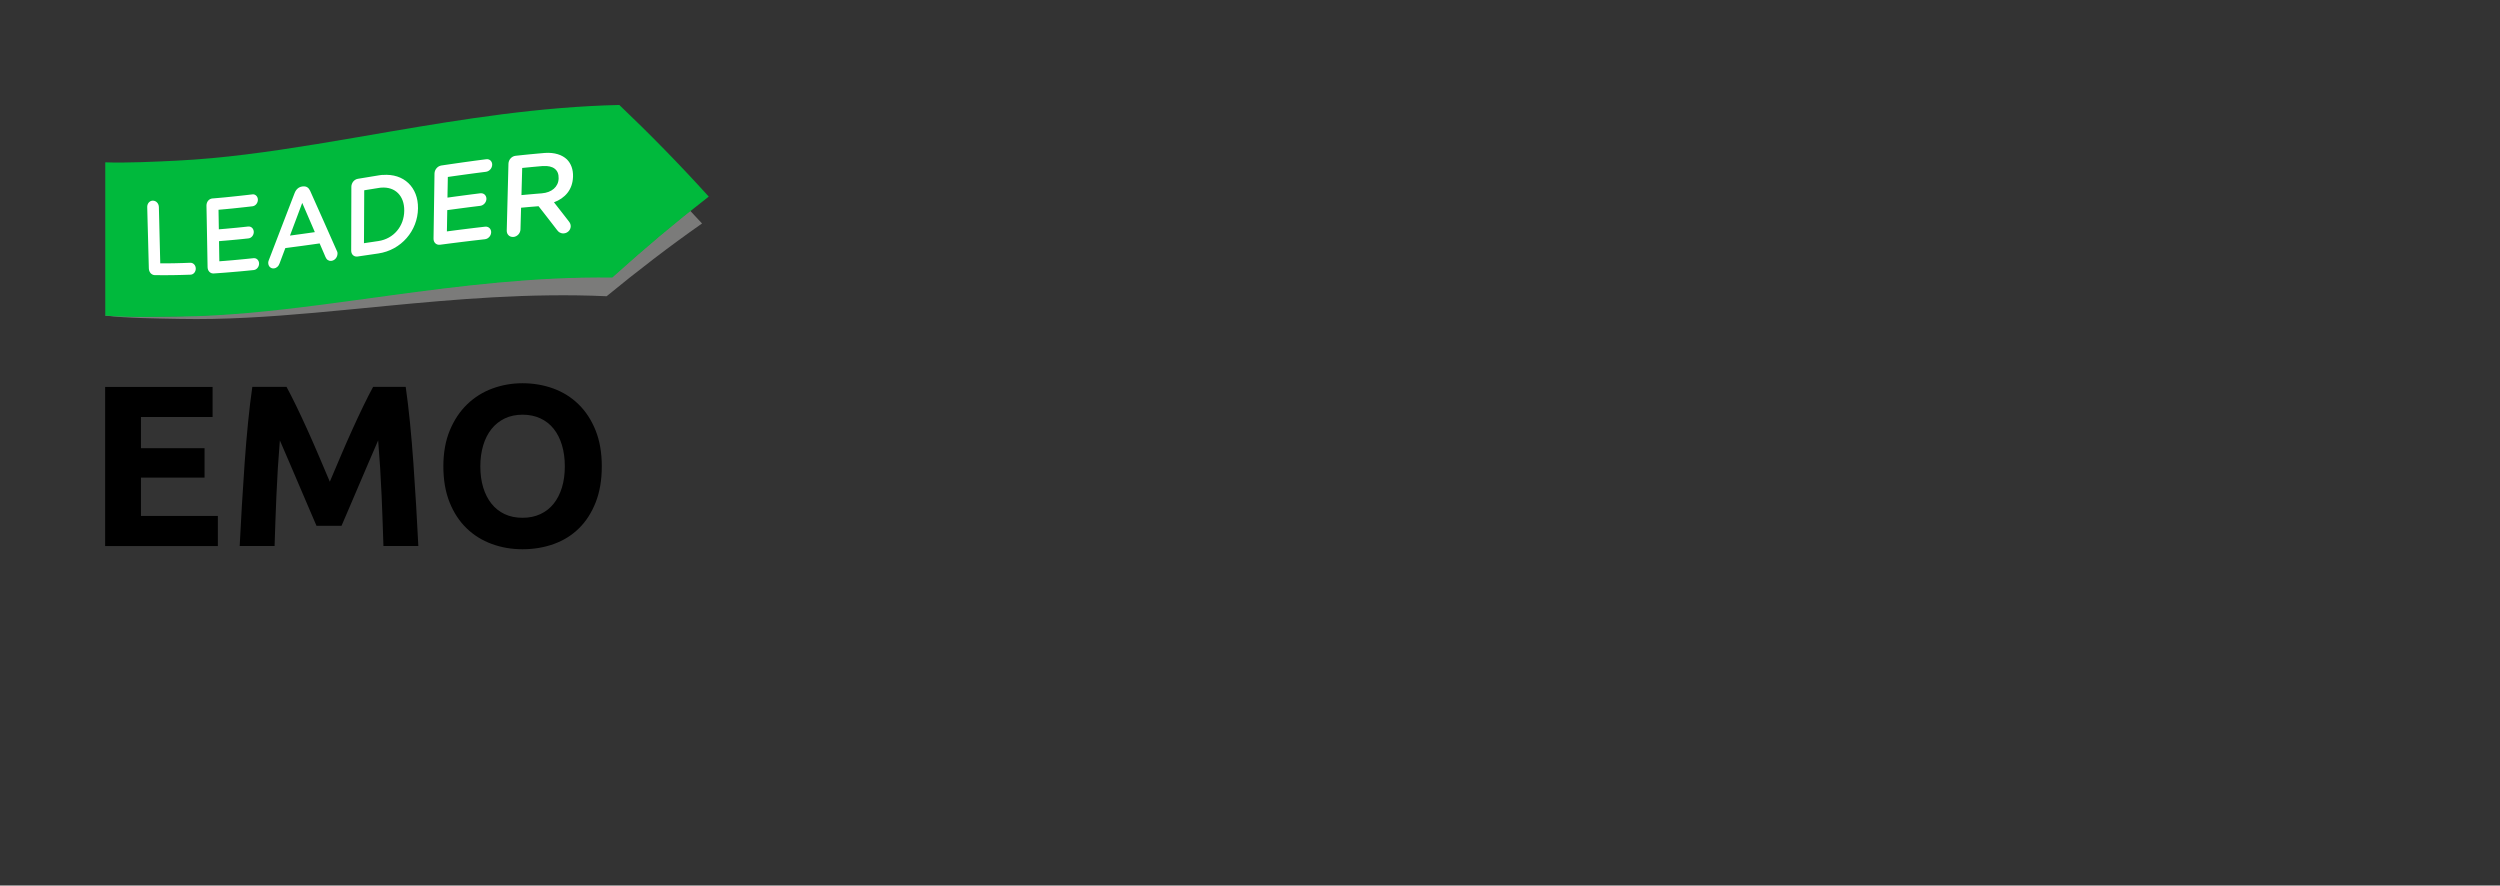 <?xml version="1.0" encoding="UTF-8"?><svg id="Layer_1" xmlns="http://www.w3.org/2000/svg" viewBox="0 0 2558.67 906.35"><rect x="0" y="0" width="2558.67" height="906.35" fill="#333333" stroke="none"/><defs><style>.cls-1{fill:none;}.cls-2{fill:#00b93c;}.cls-3{fill:#fff;}.cls-4{fill:#7b7b7a;}</style></defs><g id="Läpinäkyvä_kohta"><rect class="cls-1" y="0" width="2558.67" height="906.35"/></g><g id="Tekstit"><g id="_04_EMO"><path d="M107.61,558.84v-162.85h109.98v30.79h-73.32v31.96h65.09v30.08h-65.09v39.24h78.72v30.79h-115.38,0Z"/><path d="M293.26,395.98c2.83,5.17,6.08,11.56,9.78,19.15,3.69,7.6,7.54,15.83,11.54,24.68,4.01,8.85,7.97,17.9,11.9,27.14,3.93,9.25,7.62,17.94,11.08,26.08,3.46-8.14,7.15-16.84,11.07-26.08s7.89-18.29,11.9-27.14c4.01-8.85,7.85-17.07,11.55-24.68,3.69-7.6,6.95-13.98,9.78-19.15h33.37c1.56,10.81,3.01,22.91,4.35,36.31,1.33,13.4,2.5,27.34,3.53,41.83,1.02,14.49,1.96,29.02,2.82,43.59.86,14.57,1.6,28.28,2.23,41.12h-35.72c-.47-15.82-1.1-33.05-1.88-51.7-.79-18.64-1.96-37.44-3.53-56.4-2.83,6.58-5.97,13.87-9.43,21.85-3.46,7.99-6.88,15.98-10.26,23.97s-6.64,15.63-9.78,22.91c-3.14,7.28-5.82,13.51-8.02,18.68h-25.62c-2.2-5.17-4.87-11.4-8.02-18.68-3.14-7.29-6.41-14.92-9.79-22.91s-6.8-15.98-10.25-23.97c-3.46-7.99-6.6-15.27-9.43-21.85-1.57,18.96-2.74,37.76-3.52,56.4-.79,18.65-1.41,35.88-1.88,51.7h-35.72c.62-12.84,1.37-26.56,2.23-41.12.86-14.57,1.8-29.1,2.82-43.59s2.19-28.44,3.53-41.83c1.33-13.4,2.78-25.5,4.35-36.31h35.02Z"/><path d="M615.92,477.29c0,13.95-2.08,26.2-6.23,36.78-4.15,10.58-9.83,19.43-17.04,26.56-7.21,7.13-15.79,12.5-25.73,16.1-9.95,3.6-20.64,5.41-32.08,5.41s-21.62-1.8-31.49-5.41c-9.87-3.6-18.49-8.97-25.85-16.1-7.37-7.13-13.16-15.98-17.39-26.56-4.23-10.57-6.34-22.83-6.34-36.78s2.19-26.2,6.58-36.78c4.38-10.58,10.3-19.46,17.74-26.67,7.44-7.2,16.06-12.61,25.85-16.21s20.09-5.41,30.9-5.41,21.62,1.8,31.49,5.41c9.87,3.61,18.48,9.01,25.85,16.21,7.36,7.21,13.16,16.1,17.39,26.67,4.23,10.57,6.35,22.83,6.35,36.78ZM491.6,477.29c0,7.99.98,15.2,2.94,21.62,1.96,6.43,4.78,11.95,8.46,16.57,3.68,4.62,8.18,8.19,13.51,10.69,5.32,2.51,11.43,3.76,18.33,3.76s12.81-1.25,18.21-3.76c5.41-2.5,9.95-6.07,13.63-10.69s6.5-10.14,8.46-16.57c1.96-6.42,2.94-13.63,2.94-21.62s-.98-15.23-2.94-21.74c-1.96-6.5-4.78-12.06-8.46-16.68s-8.23-8.19-13.63-10.69-11.48-3.76-18.21-3.76-13.01,1.29-18.33,3.88c-5.33,2.58-9.83,6.19-13.51,10.81-3.68,4.62-6.5,10.19-8.46,16.69s-2.94,13.67-2.94,21.5h0Z"/></g></g><g id="Nuoli"><path id="VARJO" class="cls-4" d="M699.9,220.7c-8.33,6.74-16.47,13.42-24.71,20.34-8.22,6.92-16.55,14.08-24.67,21.18-8.1,7.05-15.89,13.93-23.89,21.15-19.89-.26-39.64.14-59.22,1.06-19.41.91-38.68,2.33-57.77,4.09-18.94,1.74-37.71,3.83-56.32,6.11-18.46,2.26-36.73,4.7-54.87,7.15-24.86,3.39-49.42,6.57-73.67,9.67-23.98,3.09-47.68,6.11-71.12,8.15-23.18,2.03-46.1,3.65-68.81,3.94-22.44.28-54.75.84-76.8-1.28l-.3.72c21.81,2.69,54.05,2.98,76.24,3.41,22.46.46,45.12-.06,68.05-1.22,23.17-1.16,46.61-2.99,70.33-5.1,23.98-2.13,48.27-4.57,72.85-6.94,17.92-1.73,36.01-3.43,54.26-4.94,18.4-1.54,36.97-2.9,55.69-3.92,18.89-1.05,37.93-1.75,57.14-1.98,19.36-.25,38.9,0,58.55.9,7.91-6.5,15.88-12.93,23.88-19.29,8.04-6.37,16.12-12.67,24.24-18.88,8.15-6.25,16.35-12.37,24.59-18.42,8.28-6.06,16.59-12.03,24.95-17.88-4.05-4.37-8.24-8.87-12.29-13.16-2.06,1.65-3.99,3.46-6.05,5.12"/><path id="NUOLI" class="cls-2" d="M725.38,201.2c-7.65-8.45-15.29-16.72-22.95-24.85-7.63-8.1-15.26-16.06-22.91-23.87-7.62-7.79-15.25-15.44-22.87-22.95-7.61-7.5-15.21-14.85-22.8-22.1-20.43.46-40.69,1.6-60.79,3.26-19.93,1.64-39.68,3.79-59.27,6.29-19.4,2.48-38.65,5.3-57.72,8.3-18.91,2.97-37.65,6.11-56.22,9.3-25.47,4.37-50.6,8.78-75.41,12.84-24.55,4-48.8,7.7-72.76,10.66-23.7,2.95-47.14,5.17-70.34,6.32-21.25,1.07-52.71,2.56-73.61,1.74v156.84c22.05,2.12,54.66,1.28,77.1,1.01,22.7-.29,45.62-1.63,68.81-3.67,23.43-2.04,47.14-4.8,71.12-7.89,24.25-3.1,48.81-6.55,73.67-9.94,18.14-2.45,36.41-4.89,54.87-7.15,18.61-2.29,37.38-4.37,56.32-6.11,19.09-1.76,38.37-3.18,57.77-4.09,19.58-.92,39.34-1.31,59.23-1.06,8-7.22,16.06-14.37,24.16-21.42,8.12-7.09,16.29-14.09,24.51-21.01,8.25-6.93,16.54-13.76,24.87-20.51"/><path id="LEADER" class="cls-3" d="M155.93,205.37h.28c.05,0,.11,0,.15,0h.15c.83,0,1.61.18,2.33.51.73.33,1.37.79,1.92,1.39.54.59,1,1.3,1.32,2.08.31.78.5,1.67.52,2.6.12,4.81.23,9.62.36,14.42.11,4.81.23,9.6.34,14.41.13,4.79.25,9.58.36,14.38.12,4.8.24,9.6.35,14.39,2.55,0,5.1-.01,7.65-.02,2.55-.03,5.12-.08,7.68-.12,2.57-.05,5.13-.12,7.69-.2,2.58-.07,5.15-.17,7.73-.28.76-.02,1.49.12,2.15.4.65.29,1.25.71,1.76,1.24.51.52.92,1.16,1.22,1.88.28.72.45,1.51.47,2.36,0,.82-.11,1.61-.36,2.34-.26.71-.62,1.38-1.08,1.97-.46.56-1.01,1.02-1.63,1.38-.63.34-1.32.56-2.05.62h-.1s-.04,0-.07.01h-.04c-3.08.11-6.15.21-9.21.28-3.06.09-6.11.14-9.17.19-3.03.02-6.07.05-9.11.05s-6.07-.02-9.09-.06c-.83,0-1.65-.2-2.36-.55-.74-.34-1.38-.85-1.93-1.44-.53-.61-.98-1.33-1.29-2.16-.32-.79-.5-1.69-.53-2.63-.14-5.24-.27-10.46-.42-15.69-.13-5.24-.27-10.45-.4-15.71-.15-5.22-.28-10.47-.43-15.71-.13-5.26-.27-10.49-.4-15.75-.02-.87.1-1.68.35-2.44.25-.76.61-1.44,1.08-2.02.47-.59,1.03-1.07,1.68-1.43.65-.36,1.37-.61,2.15-.68M258.44,198.94s-.03,0-.04,0h-.1c-2.34.27-4.69.55-7.03.81-2.33.28-4.68.53-7.01.77-2.33.27-4.67.51-6.99.74-2.33.23-4.66.47-6.96.71-1.09.1-2.18.19-3.25.3-1.07.1-2.16.19-3.23.29-1.08.1-2.16.18-3.24.28s-2.15.19-3.23.27c-.72.05-.73.05-.02,0h-.07c-.85.09-1.66.34-2.39.74-.73.41-1.36.95-1.9,1.6-.54.65-.95,1.41-1.24,2.26-.28.82-.43,1.73-.43,2.7.11,5.26.19,10.52.3,15.78.09,5.27.18,10.52.28,15.79.1,5.26.18,10.52.28,15.75.1,5.26.19,10.49.28,15.76.02.95.21,1.83.51,2.63.32.8.77,1.5,1.33,2.07.57.59,1.24,1.02,1.96,1.32.74.29,1.56.43,2.43.36,1.06-.06,2.13-.14,3.17-.21,1.07-.08,2.14-.14,3.18-.23,1.07-.08,2.14-.15,3.21-.23,1.07-.08,2.13-.16,3.18-.24,2.35-.19,4.7-.38,7.04-.59,2.34-.19,4.69-.38,7.04-.6,2.36-.21,4.71-.44,7.07-.67,2.37-.23,4.73-.46,7.11-.71.76-.08,1.47-.33,2.12-.68.66-.38,1.26-.88,1.75-1.48.5-.6.9-1.3,1.18-2.06s.43-1.59.41-2.45c0-.81-.15-1.58-.45-2.28-.28-.67-.68-1.28-1.17-1.79-.49-.49-1.09-.89-1.73-1.12-.66-.25-1.36-.36-2.12-.31h-.02s-.02.01-.04.01h-.06c-2.37.26-4.75.49-7.12.73-2.37.25-4.72.48-7.08.69-2.36.22-4.71.45-7.06.65-2.35.19-4.7.4-7.04.59-.57.05-1.12.1-1.69.14s-1.12.09-1.69.12c-.56.05-1.12.08-1.69.14-.54.03-1.11.09-1.68.13-.02-1.72-.04-3.44-.09-5.15-.02-1.72-.05-3.45-.08-5.17-.03-1.71-.05-3.43-.08-5.15-.03-1.71-.05-3.43-.08-5.15.56-.05,1.13-.1,1.71-.14.57-.05,1.14-.1,1.71-.15.58-.03,1.14-.09,1.71-.14.58-.05,1.15-.1,1.73-.14,1.92-.16,3.85-.33,5.78-.51,1.93-.19,3.86-.35,5.8-.53,1.95-.2,3.87-.38,5.81-.58s3.89-.41,5.83-.62c.76-.08,1.49-.31,2.14-.68.66-.38,1.26-.88,1.76-1.47.49-.6.89-1.28,1.16-2.04.28-.76.43-1.55.43-2.38-.02-.84-.18-1.63-.47-2.35-.28-.7-.68-1.31-1.2-1.82-.5-.5-1.09-.89-1.74-1.13-.65-.26-1.36-.35-2.1-.31h-.11c-1.96.21-3.9.43-5.84.63-1.94.2-3.89.41-5.83.6-1.92.18-3.87.36-5.8.54-1.93.18-3.87.36-5.8.54-.58.03-1.14.09-1.71.14-.59.05-1.15.1-1.73.14-.57.06-1.13.11-1.71.15-.58.05-1.15.11-1.72.14-.02-1.65-.05-3.32-.08-4.99s-.06-3.34-.08-5.01-.06-3.33-.09-5c-.02-1.67-.04-3.35-.07-5,.59-.06,1.16-.1,1.76-.16.59-.04,1.17-.1,1.76-.15.59-.05,1.17-.11,1.76-.17.58-.04,1.18-.11,1.76-.15,2.3-.21,4.61-.45,6.91-.66,2.29-.22,4.6-.47,6.92-.73,2.31-.22,4.62-.47,6.92-.75,2.34-.26,4.66-.51,6.99-.79.75-.09,1.48-.33,2.15-.73.65-.36,1.26-.89,1.76-1.5.49-.6.9-1.31,1.18-2.08s.43-1.6.43-2.47c-.02-.81-.17-1.58-.47-2.29-.28-.67-.69-1.28-1.2-1.77-.49-.49-1.09-.87-1.73-1.12-.66-.24-1.39-.34-2.12-.27M296.79,241.11c2.11-.28,4.21-.55,6.32-.86,2.12-.28,4.24-.56,6.35-.86,2.13-.3,4.25-.59,6.38-.9,2.13-.29,4.26-.6,6.39-.91-1.08-2.5-2.15-4.99-3.21-7.49-1.08-2.5-2.16-4.98-3.23-7.47-1.07-2.51-2.14-5-3.23-7.49-1.07-2.5-2.14-5-3.23-7.48-1.05,2.8-2.1,5.6-3.14,8.39-1.06,2.81-2.11,5.6-3.14,8.39-1.06,2.78-2.1,5.57-3.14,8.34-1.05,2.79-2.07,5.56-3.12,8.34M310.36,190.76c.83-.06,1.6,0,2.32.16.7.16,1.35.46,1.93.83.6.41,1.12.91,1.58,1.5.47.6.89,1.29,1.24,2.06,2.28,5.09,4.55,10.19,6.82,15.31,2.29,5.09,4.56,10.2,6.84,15.32,2.26,5.1,4.53,10.21,6.79,15.32,2.29,5.12,4.55,10.23,6.82,15.37.13.22.25.45.33.69.1.24.18.48.23.73.06.23.11.46.15.69.02.24.02.47.02.69,0,.94-.16,1.84-.46,2.68-.3.83-.74,1.61-1.27,2.3-.55.66-1.21,1.25-1.92,1.68-.75.44-1.55.75-2.41.86-.04,0-.09.01-.13.02-.04,0-.08.01-.13.01-.04.01-.08.01-.13.01-.04.01-.09.01-.12.01-.7.04-1.34-.01-1.92-.18-.57-.17-1.11-.44-1.59-.78-.48-.35-.91-.78-1.28-1.31-.38-.51-.69-1.08-.97-1.73-.49-1.17-.98-2.32-1.47-3.48-.51-1.16-1.01-2.32-1.5-3.47-.49-1.14-1.01-2.33-1.5-3.47-.49-1.15-.99-2.32-1.49-3.46-2.96.41-5.89.83-8.84,1.25-2.93.42-5.86.81-8.78,1.21-2.93.39-5.84.79-8.76,1.16-2.91.41-5.82.77-8.72,1.15-.49,1.31-.98,2.63-1.49,3.94-.5,1.32-.99,2.63-1.48,3.94-.49,1.33-.98,2.64-1.48,3.94-.49,1.31-.98,2.64-1.48,3.94-.24.72-.58,1.39-.95,1.97-.37.58-.82,1.09-1.31,1.52-.49.42-1.05.77-1.62,1.04-.58.26-1.21.43-1.87.49-.02,0-.04.01-.05.01h-.19c-.78.07-1.52-.04-2.19-.3s-1.26-.65-1.76-1.15c-.5-.51-.91-1.13-1.2-1.85-.28-.71-.43-1.51-.43-2.37-.02-.26,0-.51.04-.76.02-.27.09-.51.15-.78s.15-.53.24-.81c.1-.28.21-.55.34-.85,2.16-5.62,4.31-11.25,6.48-16.89,2.16-5.65,4.34-11.32,6.52-17,2.18-5.69,4.38-11.39,6.58-17.1,2.2-5.72,4.4-11.44,6.62-17.18.35-.93.79-1.78,1.28-2.55.5-.76,1.07-1.44,1.71-2.01.64-.59,1.36-1.07,2.13-1.43.78-.37,1.61-.63,2.53-.77.06,0,.11,0,.15-.02.06,0,.11-.02.17-.03h.15c.07,0,.11-.02.16-.03.05,0,.1,0,.14-.02.05,0,.1,0,.15-.02h.14s.1-.02.14-.02M372.49,248.9c1.22-.18,2.46-.36,3.68-.55,1.22-.17,2.46-.35,3.69-.53s2.45-.36,3.69-.56c1.22-.18,2.46-.35,3.69-.54,3.94-.59,7.56-1.84,10.76-3.62,3.2-1.77,6-4.09,8.32-6.84,2.32-2.73,4.15-5.89,5.41-9.34,1.25-3.47,1.96-7.22,2-11.17v-.23c.04-3.72-.51-7.11-1.57-10.1-1.07-2.99-2.66-5.57-4.71-7.64-2.05-2.07-4.55-3.66-7.46-4.64-2.89-.97-6.18-1.38-9.78-1.09-.2,0-.42.04-.63.05-.21.02-.44.05-.66.07-.21.02-.43.05-.64.09-.23.03-.45.06-.66.1-1.24.19-2.48.39-3.72.59s-2.48.38-3.72.6c-1.24.2-2.47.41-3.71.59-1.23.2-2.47.41-3.69.61-.02,4.52-.03,9.04-.06,13.56-.02,4.51-.05,9.02-.07,13.54-.03,4.5-.05,9.02-.06,13.53-.03,4.5-.04,9.02-.08,13.52M391.63,179.06c5.42-.43,10.41.14,14.85,1.56,4.43,1.44,8.3,3.75,11.49,6.79,3.18,3.01,5.67,6.79,7.36,11.12,1.69,4.33,2.54,9.26,2.48,14.63v.22c-.09,5.66-1.19,11.18-3.18,16.3-1.99,5.13-4.85,9.86-8.46,13.98-3.59,4.13-7.91,7.63-12.8,10.33-4.87,2.69-10.34,4.58-16.24,5.45-1.78.26-3.54.53-5.3.77-1.77.28-3.53.52-5.3.78-1.76.27-3.52.53-5.29.77-1.74.28-3.52.53-5.27.78-.04,0-.09,0-.13.02h-.13c-.06,0-.11,0-.15.01h-.12c-.86.07-1.68-.05-2.4-.32-.73-.28-1.37-.69-1.9-1.24-.53-.53-.96-1.2-1.25-1.97-.29-.78-.46-1.63-.45-2.59.01-5.44.03-10.87.05-16.3,0-5.44.02-10.88.03-16.32.02-5.45.03-10.88.05-16.34.02-5.45.03-10.92.04-16.36,0-1,.19-1.98.54-2.86.32-.9.81-1.73,1.39-2.47.6-.73,1.3-1.35,2.11-1.83.79-.49,1.67-.82,2.62-.97,1.76-.3,3.55-.58,5.33-.88,1.77-.28,3.56-.58,5.34-.87,1.77-.29,3.57-.59,5.36-.89,1.77-.28,3.57-.58,5.36-.88.34-.04.67-.09,1-.15.32-.04.66-.08.98-.13.33-.05.66-.06.98-.11.32-.04.65-.06.98-.1M497.92,162.97s-.05,0-.09,0h-.17s-.05,0-.07,0c-3.87.5-7.71,1-11.57,1.51-3.83.53-7.66,1.06-11.49,1.58-3.83.55-7.63,1.09-11.43,1.64-3.8.54-7.6,1.1-11.39,1.67-.97.16-1.89.49-2.73.97-.83.48-1.57,1.12-2.2,1.86-.63.73-1.14,1.58-1.5,2.49-.35.92-.56,1.9-.58,2.92-.08,5.56-.15,11.13-.24,16.68-.08,5.57-.17,11.12-.25,16.67s-.17,11.1-.25,16.66c-.08,5.54-.16,11.07-.25,16.61-.01.96.15,1.86.44,2.64.29.79.74,1.48,1.29,2.02.55.55,1.23.99,1.97,1.28.75.27,1.6.39,2.5.34h.13s.08-.02.13-.02.09,0,.13-.02c.04,0,.08,0,.13,0,3.8-.49,7.58-.99,11.39-1.48,3.8-.48,7.63-.97,11.44-1.43,3.84-.48,7.67-.94,11.51-1.39,3.85-.46,7.71-.89,11.57-1.32.84-.12,1.66-.36,2.4-.76.75-.41,1.42-.95,2.01-1.58.58-.64,1.05-1.38,1.39-2.19.32-.8.52-1.68.55-2.59,0-.84-.12-1.63-.41-2.36-.29-.71-.7-1.33-1.22-1.86-.52-.52-1.14-.93-1.84-1.18-.7-.28-1.46-.41-2.27-.35h-.07s-.06,0-.08,0c-.04,0-.06,0-.11,0h-.06c-3.29.38-6.59.76-9.88,1.15-3.28.39-6.57.79-9.84,1.2-3.27.4-6.52.81-9.79,1.23-3.25.42-6.5.85-9.74,1.28.04-1.82.06-3.62.11-5.44.02-1.82.06-3.64.08-5.45s.06-3.63.09-5.45c.03-1.81.06-3.62.09-5.45,2.79-.37,5.59-.76,8.38-1.12,2.81-.38,5.61-.75,8.41-1.12,2.81-.37,5.63-.73,8.44-1.09,2.83-.34,5.66-.7,8.48-1.04.85-.1,1.67-.38,2.42-.78.75-.42,1.43-.95,2.01-1.58.58-.65,1.05-1.39,1.39-2.17.34-.8.53-1.67.56-2.54.01-.87-.13-1.68-.43-2.41-.28-.73-.68-1.36-1.21-1.88-.52-.52-1.14-.93-1.85-1.2-.69-.26-1.45-.37-2.26-.33h-.18s-.06,0-.08,0h-.09c-2.83.34-5.66.69-8.48,1.07-2.83.35-5.64.73-8.47,1.11-2.81.36-5.62.75-8.42,1.12-2.81.39-5.6.78-8.4,1.16.02-1.76.05-3.51.07-5.28.04-1.76.06-3.53.11-5.29.02-1.78.06-3.52.09-5.29.02-1.76.06-3.53.09-5.29,3.23-.46,6.45-.91,9.69-1.38,3.23-.44,6.46-.91,9.71-1.34,3.25-.46,6.52-.88,9.78-1.31,3.26-.42,6.54-.84,9.82-1.25.85-.11,1.67-.38,2.42-.8.77-.42,1.44-.96,2.03-1.6.59-.65,1.07-1.4,1.39-2.21.34-.83.55-1.71.56-2.62.02-.84-.12-1.66-.4-2.36-.29-.72-.72-1.33-1.23-1.86-.53-.51-1.15-.92-1.86-1.16-.7-.27-1.47-.37-2.29-.32M533.68,199.68c1.73-.16,3.45-.32,5.19-.48,1.73-.16,3.46-.32,5.19-.45,1.73-.17,3.47-.32,5.22-.46,1.73-.14,3.47-.29,5.21-.41,2.57-.21,4.89-.73,6.97-1.52,2.08-.8,3.89-1.87,5.38-3.18,1.51-1.32,2.69-2.86,3.53-4.62.83-1.75,1.3-3.71,1.37-5.83v-.22c.08-2.18-.24-4.1-.9-5.74-.68-1.65-1.71-2.99-3.08-4.06-1.34-1.08-3.03-1.84-5.02-2.3-1.99-.47-4.27-.62-6.82-.47h-.17c-.06,0-.11,0-.17.02h-.36c-1.73.16-3.47.31-5.21.46-1.73.15-3.46.32-5.19.47-1.73.17-3.46.33-5.19.5-1.73.16-3.46.33-5.18.51-.08,2.31-.12,4.63-.18,6.93-.08,2.31-.13,4.64-.19,6.94-.07,2.32-.13,4.62-.19,6.93-.08,2.31-.13,4.63-.19,6.93M557.81,156.52c2.45-.17,4.77-.13,6.93.1,2.18.23,4.22.62,6.1,1.21,1.89.56,3.62,1.29,5.18,2.2,1.58.9,2.98,1.94,4.22,3.12,1.06,1.08,1.98,2.26,2.79,3.53.8,1.31,1.48,2.69,2,4.16.53,1.49.93,3.09,1.16,4.72.25,1.67.34,3.42.28,5.24v.07s0,.04-.01.06c0,.02.01.04,0,.05-.01.02-.01.05,0,.07-.12,3.34-.71,6.39-1.69,9.11-.98,2.76-2.36,5.19-4.07,7.34-1.72,2.16-3.77,4.02-6.07,5.61-2.32,1.59-4.89,2.91-7.65,3.93,1.24,1.59,2.49,3.18,3.74,4.78s2.5,3.19,3.74,4.78c1.26,1.61,2.5,3.22,3.76,4.83,1.24,1.6,2.49,3.2,3.74,4.82.34.44.64.86.92,1.27.28.42.49.85.69,1.27.18.45.33.9.43,1.39.09.48.14.99.12,1.57-.04,1-.28,1.94-.68,2.79-.41.85-.96,1.59-1.62,2.2-.66.62-1.43,1.13-2.24,1.49-.83.35-1.7.58-2.58.62h-.05c-.81.04-1.54-.02-2.2-.17-.66-.16-1.28-.37-1.84-.68-.54-.31-1.05-.67-1.51-1.11s-.88-.93-1.27-1.48c-1.57-2.04-3.14-4.1-4.73-6.13-1.58-2.05-3.15-4.07-4.73-6.11-1.57-2.03-3.14-4.06-4.72-6.08-1.58-2.02-3.15-4.03-4.74-6.05-1.49.12-2.99.25-4.48.36-1.5.12-2.98.25-4.48.36-1.5.13-2.97.27-4.47.41-1.48.12-2.97.27-4.46.39-.05,1.86-.11,3.7-.16,5.56-.04,1.83-.08,3.68-.15,5.52-.04,1.84-.09,3.69-.15,5.53-.04,1.84-.11,3.68-.15,5.54-.02,1-.24,1.97-.62,2.84-.36.91-.9,1.72-1.55,2.41-.64.71-1.4,1.29-2.26,1.72-.83.45-1.76.73-2.73.81h-.15s-.05,0-.08,0h-.07c-.97.05-1.86-.11-2.66-.38-.8-.3-1.53-.76-2.11-1.35-.6-.58-1.06-1.29-1.37-2.08-.32-.82-.47-1.73-.45-2.7.15-5.7.28-11.39.43-17.06.15-5.7.3-11.41.44-17.11.14-5.71.29-11.42.44-17.13.15-5.7.29-11.42.44-17.15.03-1.03.25-2.03.62-2.95s.91-1.76,1.57-2.48c.66-.73,1.43-1.34,2.31-1.82.87-.45,1.82-.75,2.83-.86,2.4-.26,4.82-.52,7.23-.78,2.41-.24,4.83-.48,7.25-.73,2.42-.22,4.85-.45,7.28-.68,2.44-.22,4.86-.44,7.3-.65.09,0,.17,0,.26-.02.08,0,.17-.02.25-.02.09,0,.16-.02.25-.02.08,0,.17,0,.26,0"/></g></svg>